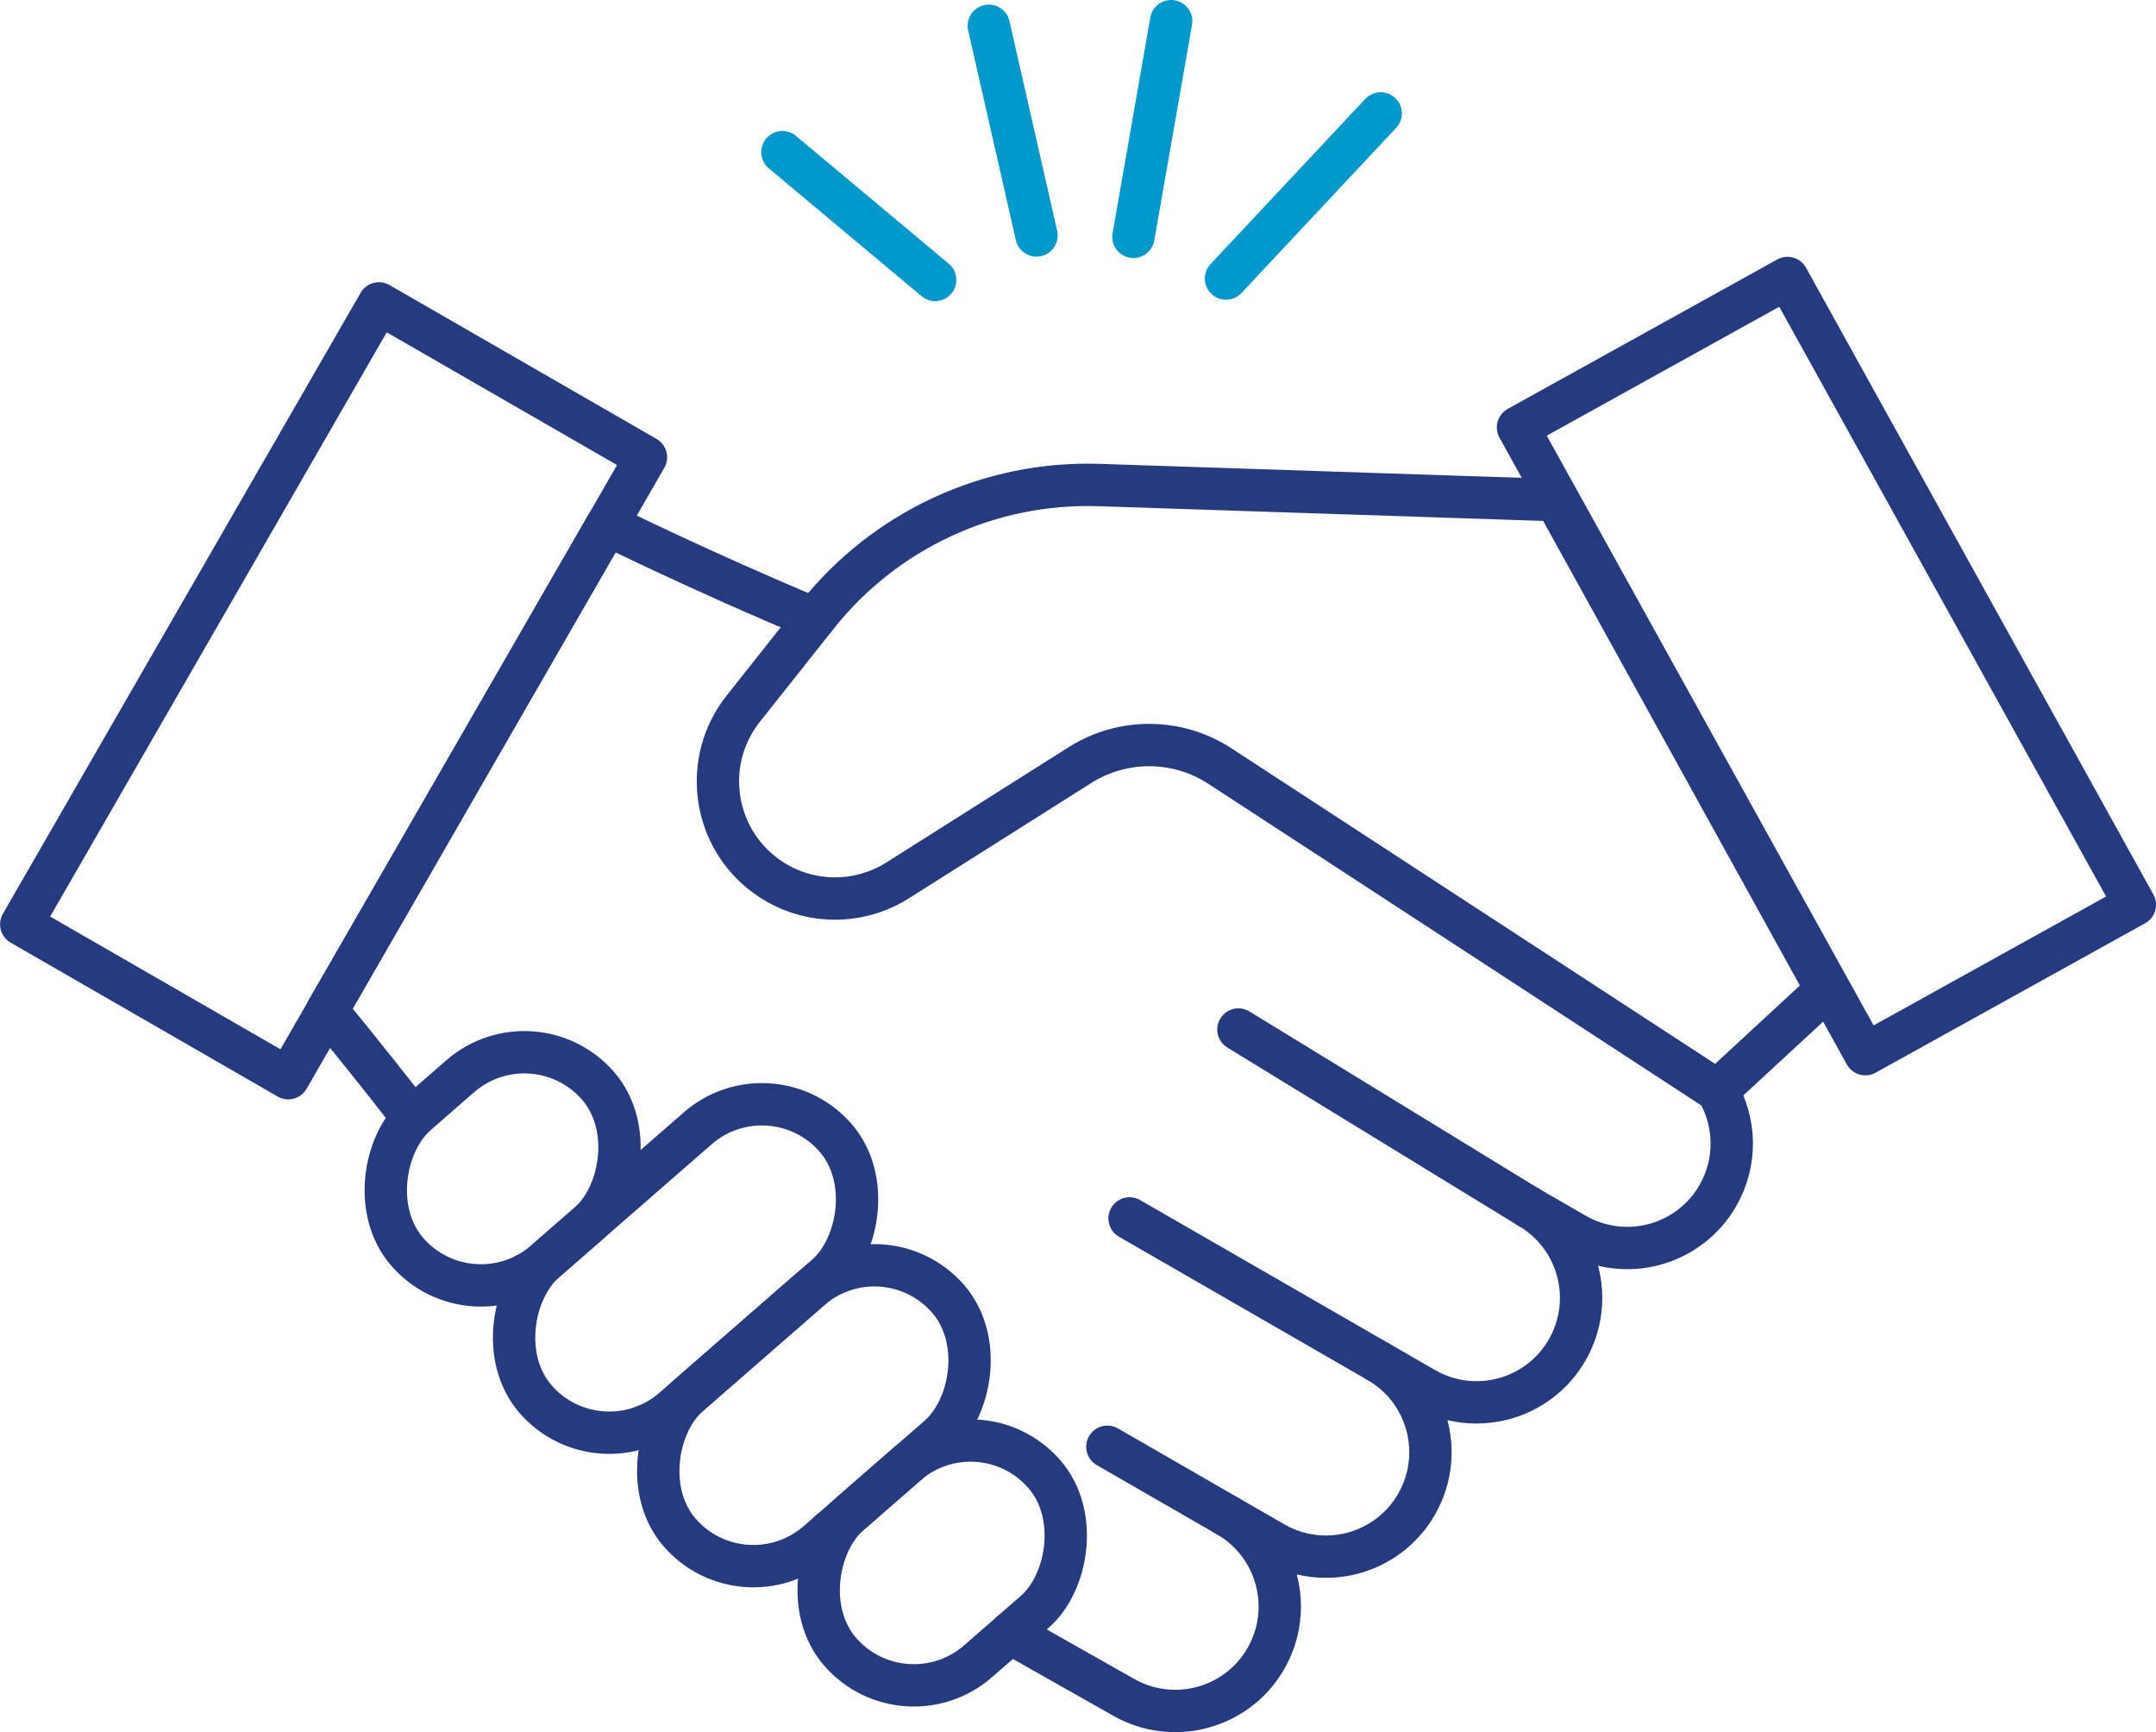 <?xml version="1.0" encoding="UTF-8"?>
<svg xmlns="http://www.w3.org/2000/svg" id="Layer_2" data-name="Layer 2" viewBox="0 0 509.14 408.98">
  <defs>
    <style>
      .cls-1 {
        stroke: #263a80;
      }

      .cls-1, .cls-2 {
        fill: none;
        stroke-linecap: round;
        stroke-linejoin: round;
        stroke-width: 10px;
      }

      .cls-2 {
        stroke: #09c;
      }
    </style>
  </defs>
  <g id="Isolated">
    <g>
      <g>
        <rect class="cls-1" x="42.38" y="78.5" width="72.77" height="169.2" transform="translate(91.96 -17.54) rotate(29.95)"></rect>
        <rect class="cls-1" x="394.92" y="72.66" width="72.77" height="169.2" transform="translate(884.78 85.71) rotate(151)"></rect>
        <path class="cls-1" d="M192.36,146.07c-26.98-11.25-49-22.18-49-22.18l-66.14,114.76s8.83,10.59,20.22,25.31"></path>
        <line class="cls-1" x1="156.16" y1="339.03" x2="152.11" y2="336.75"></line>
        <path class="cls-1" d="M405.55,257.5c4.35,7.4,4.7,16.85.11,24.82-6.8,11.8-21.89,15.85-33.69,9.05l-10.95-6.31c11.81,6.81,15.86,21.89,9.06,33.69-6.8,11.81-21.89,15.86-33.69,9.06l-10.95-6.31c7.93,4.56,12.36,12.86,12.36,21.4,0,4.18-1.06,8.41-3.3,12.29-6.8,11.8-21.89,15.86-33.69,9.05l-10.95-6.3c7.93,4.56,12.36,12.86,12.36,21.39,0,4.18-1.06,8.42-3.3,12.3-6.81,11.8-21.89,15.85-33.69,9.05l-26.67-15.08"></path>
        <line class="cls-1" x1="196.7" y1="361.94" x2="195.98" y2="361.54"></line>
        <path class="cls-1" d="M125.09,301.82c-.22-.34-.45-.68-.69-1.02"></path>
        <line class="cls-1" x1="361.02" y1="285.06" x2="292.45" y2="243.08"></line>
        <line class="cls-1" x1="325.44" y1="321.5" x2="266.75" y2="287.68"></line>
        <line class="cls-1" x1="289.86" y1="357.94" x2="261.5" y2="341.59"></line>
        <rect class="cls-1" x="95.63" y="246.11" width="46.12" height="59.72" rx="23.06" ry="23.06" transform="translate(248.73 5.16) rotate(48.92)"></rect>
        <rect class="cls-1" x="138.84" y="252.52" width="46.12" height="93.95" rx="23.06" ry="23.06" transform="translate(281.27 -19.34) rotate(48.92)"></rect>
        <rect class="cls-1" x="169.14" y="292.24" width="46.12" height="84.04" rx="23.06" ry="23.06" transform="translate(317.87 -30.26) rotate(48.92)"></rect>
        <rect class="cls-1" x="199.44" y="337.06" width="46.12" height="63.91" rx="23.06" ry="23.06" transform="translate(354.46 -41.18) rotate(48.92)"></rect>
        <path class="cls-1" d="M405.55,257.5l25.76-23.8-63.89-115.61-107.86-3.57c-25.84-.86-50.56,10.59-66.62,30.84l-17.41,21.95c-9.78,12.32-7.32,30.31,5.41,39.56h0c9.16,6.66,21.46,7.05,31.03,1l43.07-27.23c10.12-6.39,23.03-6.3,33.05.24l117.46,76.62Z"></path>
      </g>
      <path class="cls-2" d="M244.77,55.59l-11.26-49.5M326.05,26.78l-36.53,38.99M276.57,5l-8.91,50.92M220.84,66.1l-36.07-30.18"></path>
    </g>
  </g>
</svg>

